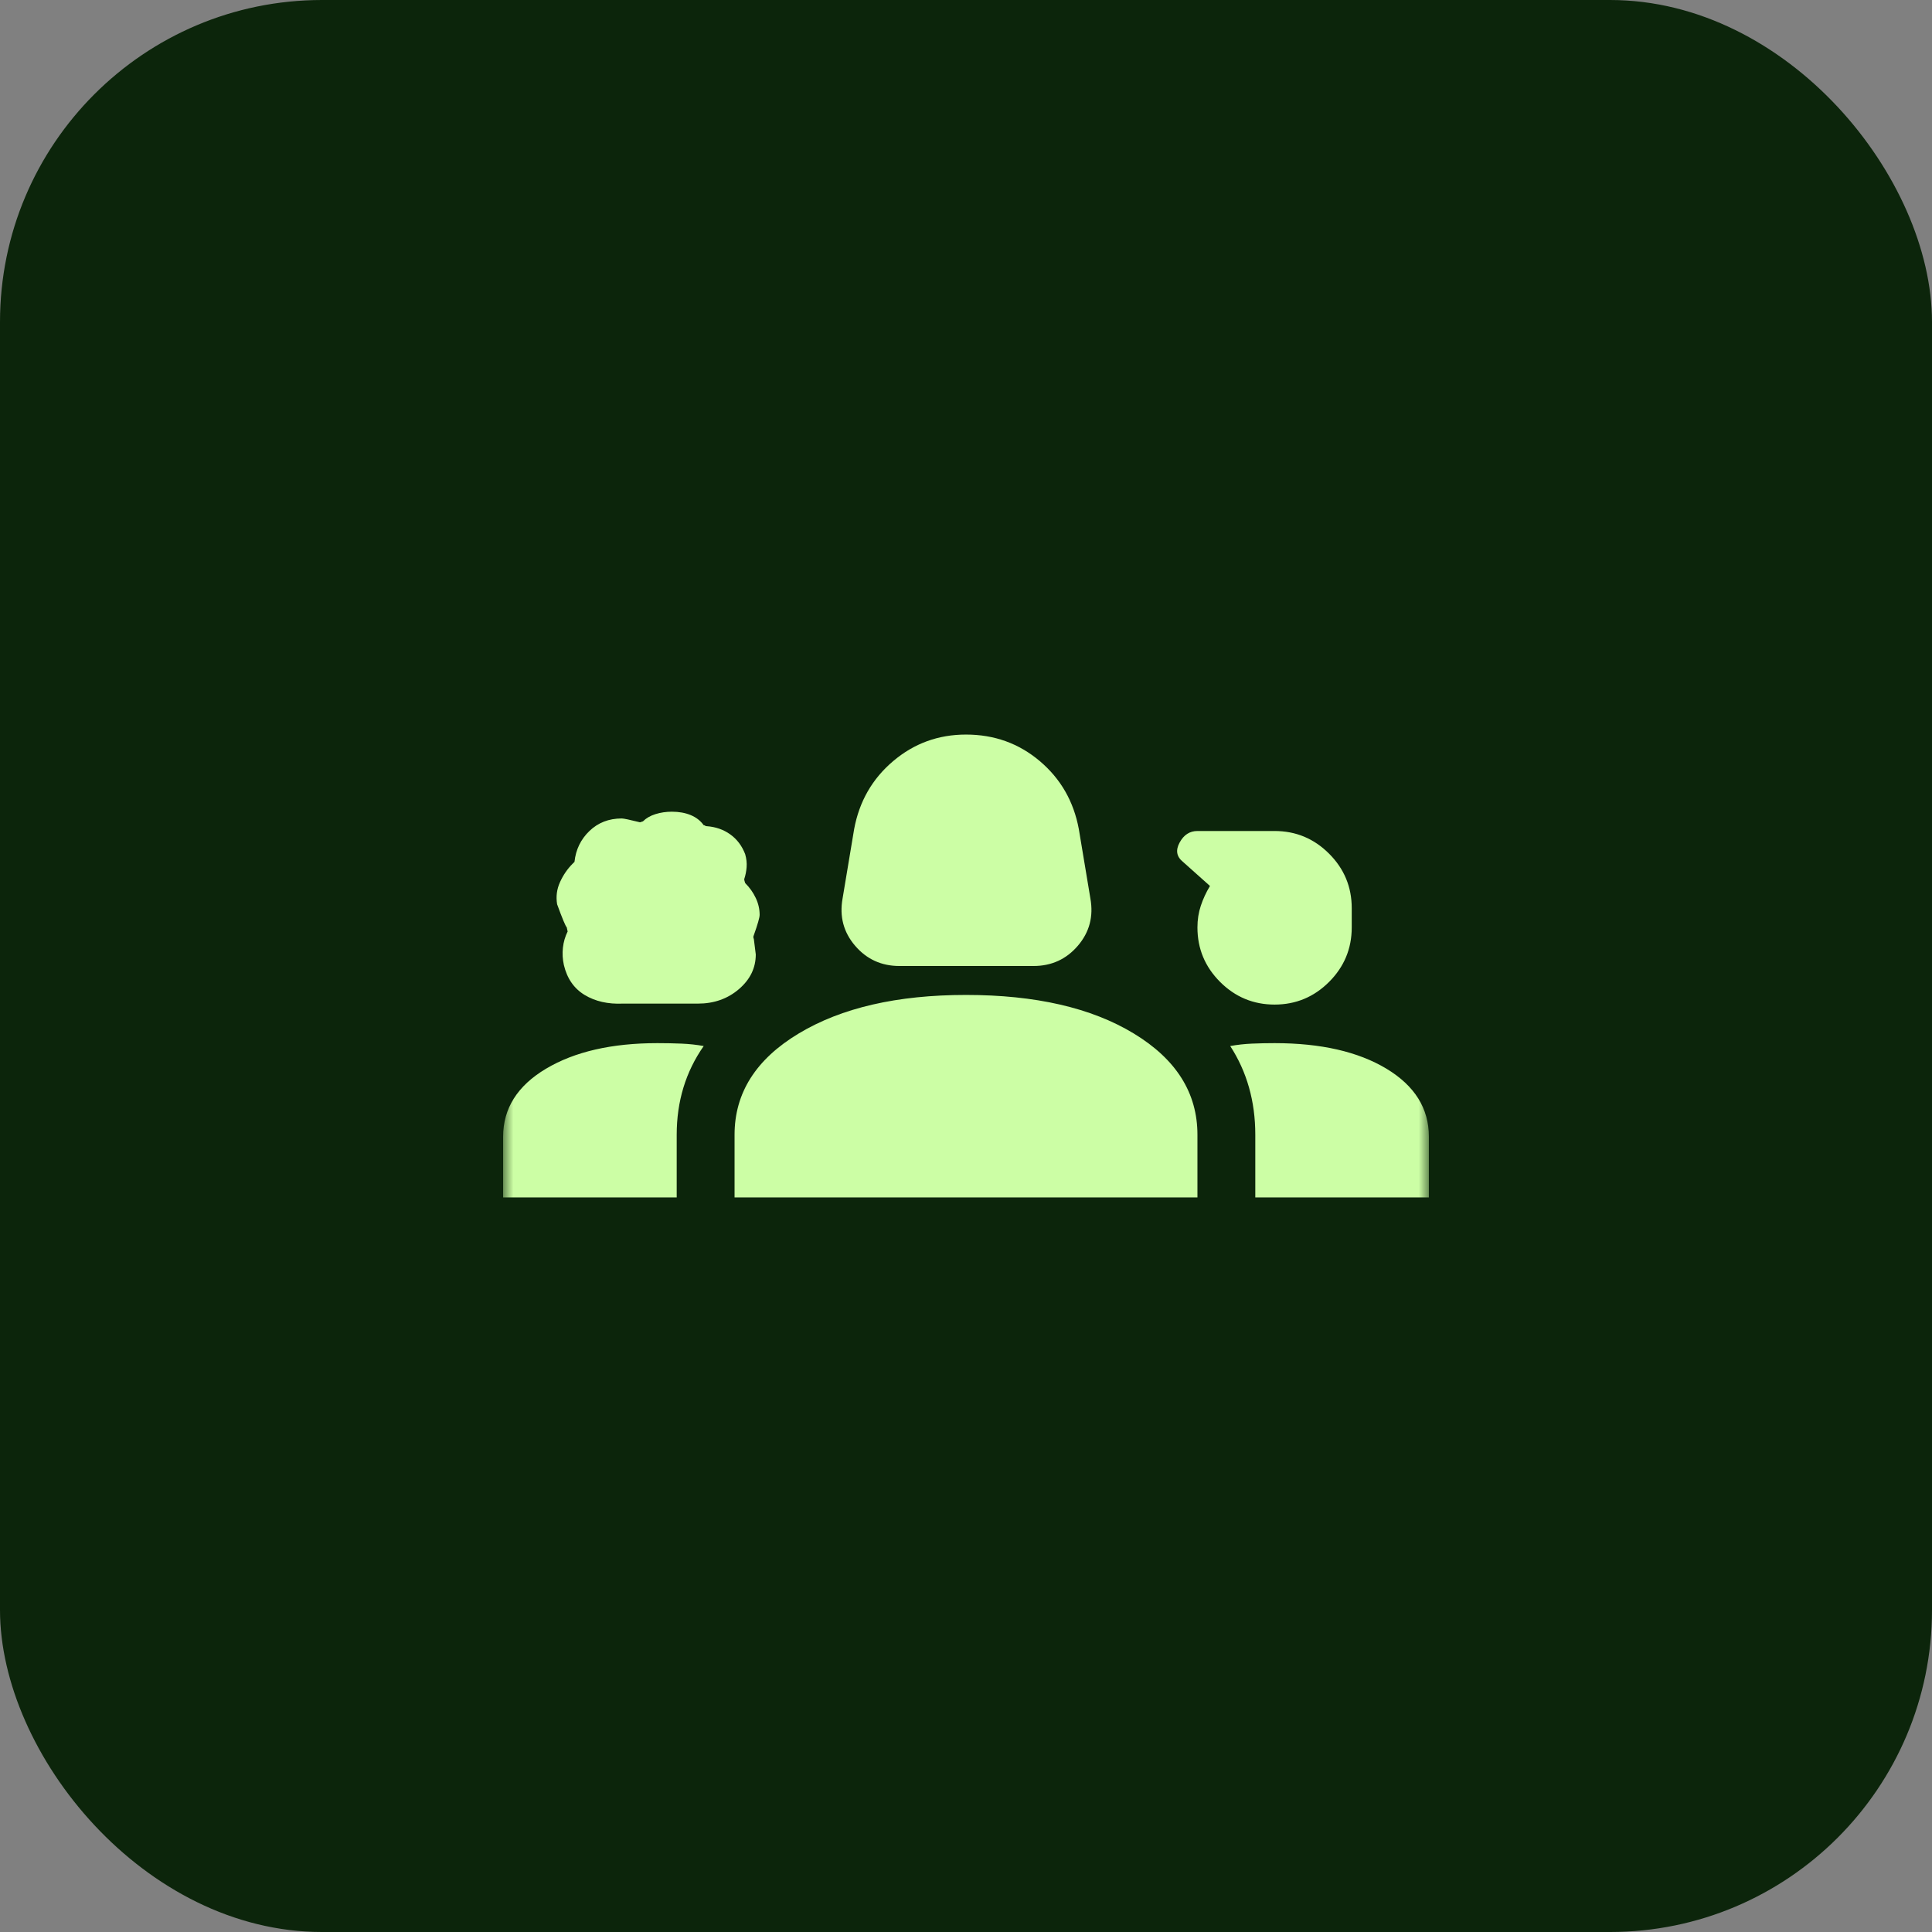 <svg width="96" height="96" viewBox="0 0 96 96" fill="none" xmlns="http://www.w3.org/2000/svg">
<rect x="0" y="0" width="96" height="96" fill="#808080" stroke="none"/>
<rect width="96" height="96" rx="16" fill="#0C250B"/>
<mask id="mask0_477_838" style="mask-type:alpha" maskUnits="userSpaceOnUse" x="25" y="25" width="46" height="46">
<rect x="25" y="25" width="46" height="46" fill="#D9D9D9"/>
</mask>
<g mask="url(#mask0_477_838)">
<path d="M44.694 48C43.799 48 43.065 47.665 42.49 46.994C41.915 46.323 41.707 45.54 41.867 44.646L42.442 41.196C42.697 39.822 43.344 38.696 44.382 37.818C45.42 36.939 46.626 36.5 48 36.5C49.406 36.5 50.627 36.939 51.666 37.818C52.704 38.696 53.351 39.822 53.606 41.196L54.181 44.646C54.341 45.54 54.133 46.323 53.558 46.994C52.983 47.665 52.249 48 51.354 48H44.694ZM30.942 49.869C30.207 49.901 29.576 49.757 29.049 49.438C28.522 49.118 28.178 48.623 28.019 47.952C27.955 47.665 27.939 47.377 27.971 47.09C28.003 46.802 28.083 46.531 28.21 46.275C28.21 46.307 28.194 46.243 28.163 46.083C28.099 46.019 27.939 45.636 27.683 44.933C27.619 44.55 27.667 44.183 27.827 43.831C27.987 43.48 28.194 43.176 28.45 42.921L28.546 42.825C28.61 42.218 28.857 41.707 29.288 41.292C29.72 40.876 30.255 40.669 30.894 40.669C30.99 40.669 31.293 40.733 31.804 40.86L31.948 40.812C32.108 40.653 32.315 40.533 32.571 40.453C32.826 40.373 33.098 40.333 33.385 40.333C33.737 40.333 34.048 40.389 34.32 40.501C34.591 40.613 34.807 40.781 34.967 41.004C34.999 41.004 35.023 41.012 35.038 41.028C35.054 41.044 35.078 41.052 35.11 41.052C35.558 41.084 35.949 41.22 36.284 41.459C36.62 41.699 36.867 42.026 37.027 42.442C37.091 42.665 37.115 42.881 37.099 43.089C37.083 43.296 37.043 43.496 36.979 43.688C36.979 43.719 36.995 43.783 37.027 43.879C37.251 44.103 37.426 44.35 37.554 44.622C37.682 44.893 37.746 45.173 37.746 45.46C37.746 45.588 37.65 45.924 37.458 46.467C37.426 46.531 37.426 46.594 37.458 46.658L37.554 47.425C37.554 48.096 37.275 48.671 36.716 49.15C36.157 49.629 35.478 49.869 34.679 49.869H30.942ZM63.333 49.917C62.279 49.917 61.377 49.541 60.626 48.791C59.875 48.04 59.5 47.138 59.5 46.083C59.5 45.7 59.556 45.341 59.668 45.005C59.779 44.67 59.931 44.342 60.123 44.023L58.781 42.825C58.462 42.569 58.406 42.25 58.614 41.867C58.821 41.483 59.117 41.292 59.5 41.292H63.333C64.388 41.292 65.29 41.667 66.041 42.418C66.791 43.168 67.167 44.071 67.167 45.125V46.083C67.167 47.138 66.791 48.04 66.041 48.791C65.29 49.541 64.388 49.917 63.333 49.917ZM25 59.5V56.481C25 55.076 25.711 53.95 27.132 53.103C28.554 52.257 30.399 51.833 32.667 51.833C33.082 51.833 33.481 51.841 33.865 51.857C34.248 51.873 34.615 51.913 34.967 51.977C34.519 52.616 34.184 53.303 33.96 54.038C33.737 54.772 33.625 55.555 33.625 56.385V59.5H25ZM36.5 59.5V56.385C36.5 54.309 37.562 52.632 39.687 51.354C41.811 50.076 44.582 49.438 48 49.438C51.45 49.438 54.229 50.076 56.337 51.354C58.446 52.632 59.5 54.309 59.5 56.385V59.5H36.5ZM63.333 51.833C65.633 51.833 67.486 52.257 68.892 53.103C70.297 53.95 71 55.076 71 56.481V59.5H62.375V56.385C62.375 55.555 62.271 54.772 62.063 54.038C61.856 53.303 61.544 52.616 61.129 51.977C61.481 51.913 61.84 51.873 62.207 51.857C62.575 51.841 62.95 51.833 63.333 51.833Z" fill="#CCFEA5"/>
</g>
</svg>
